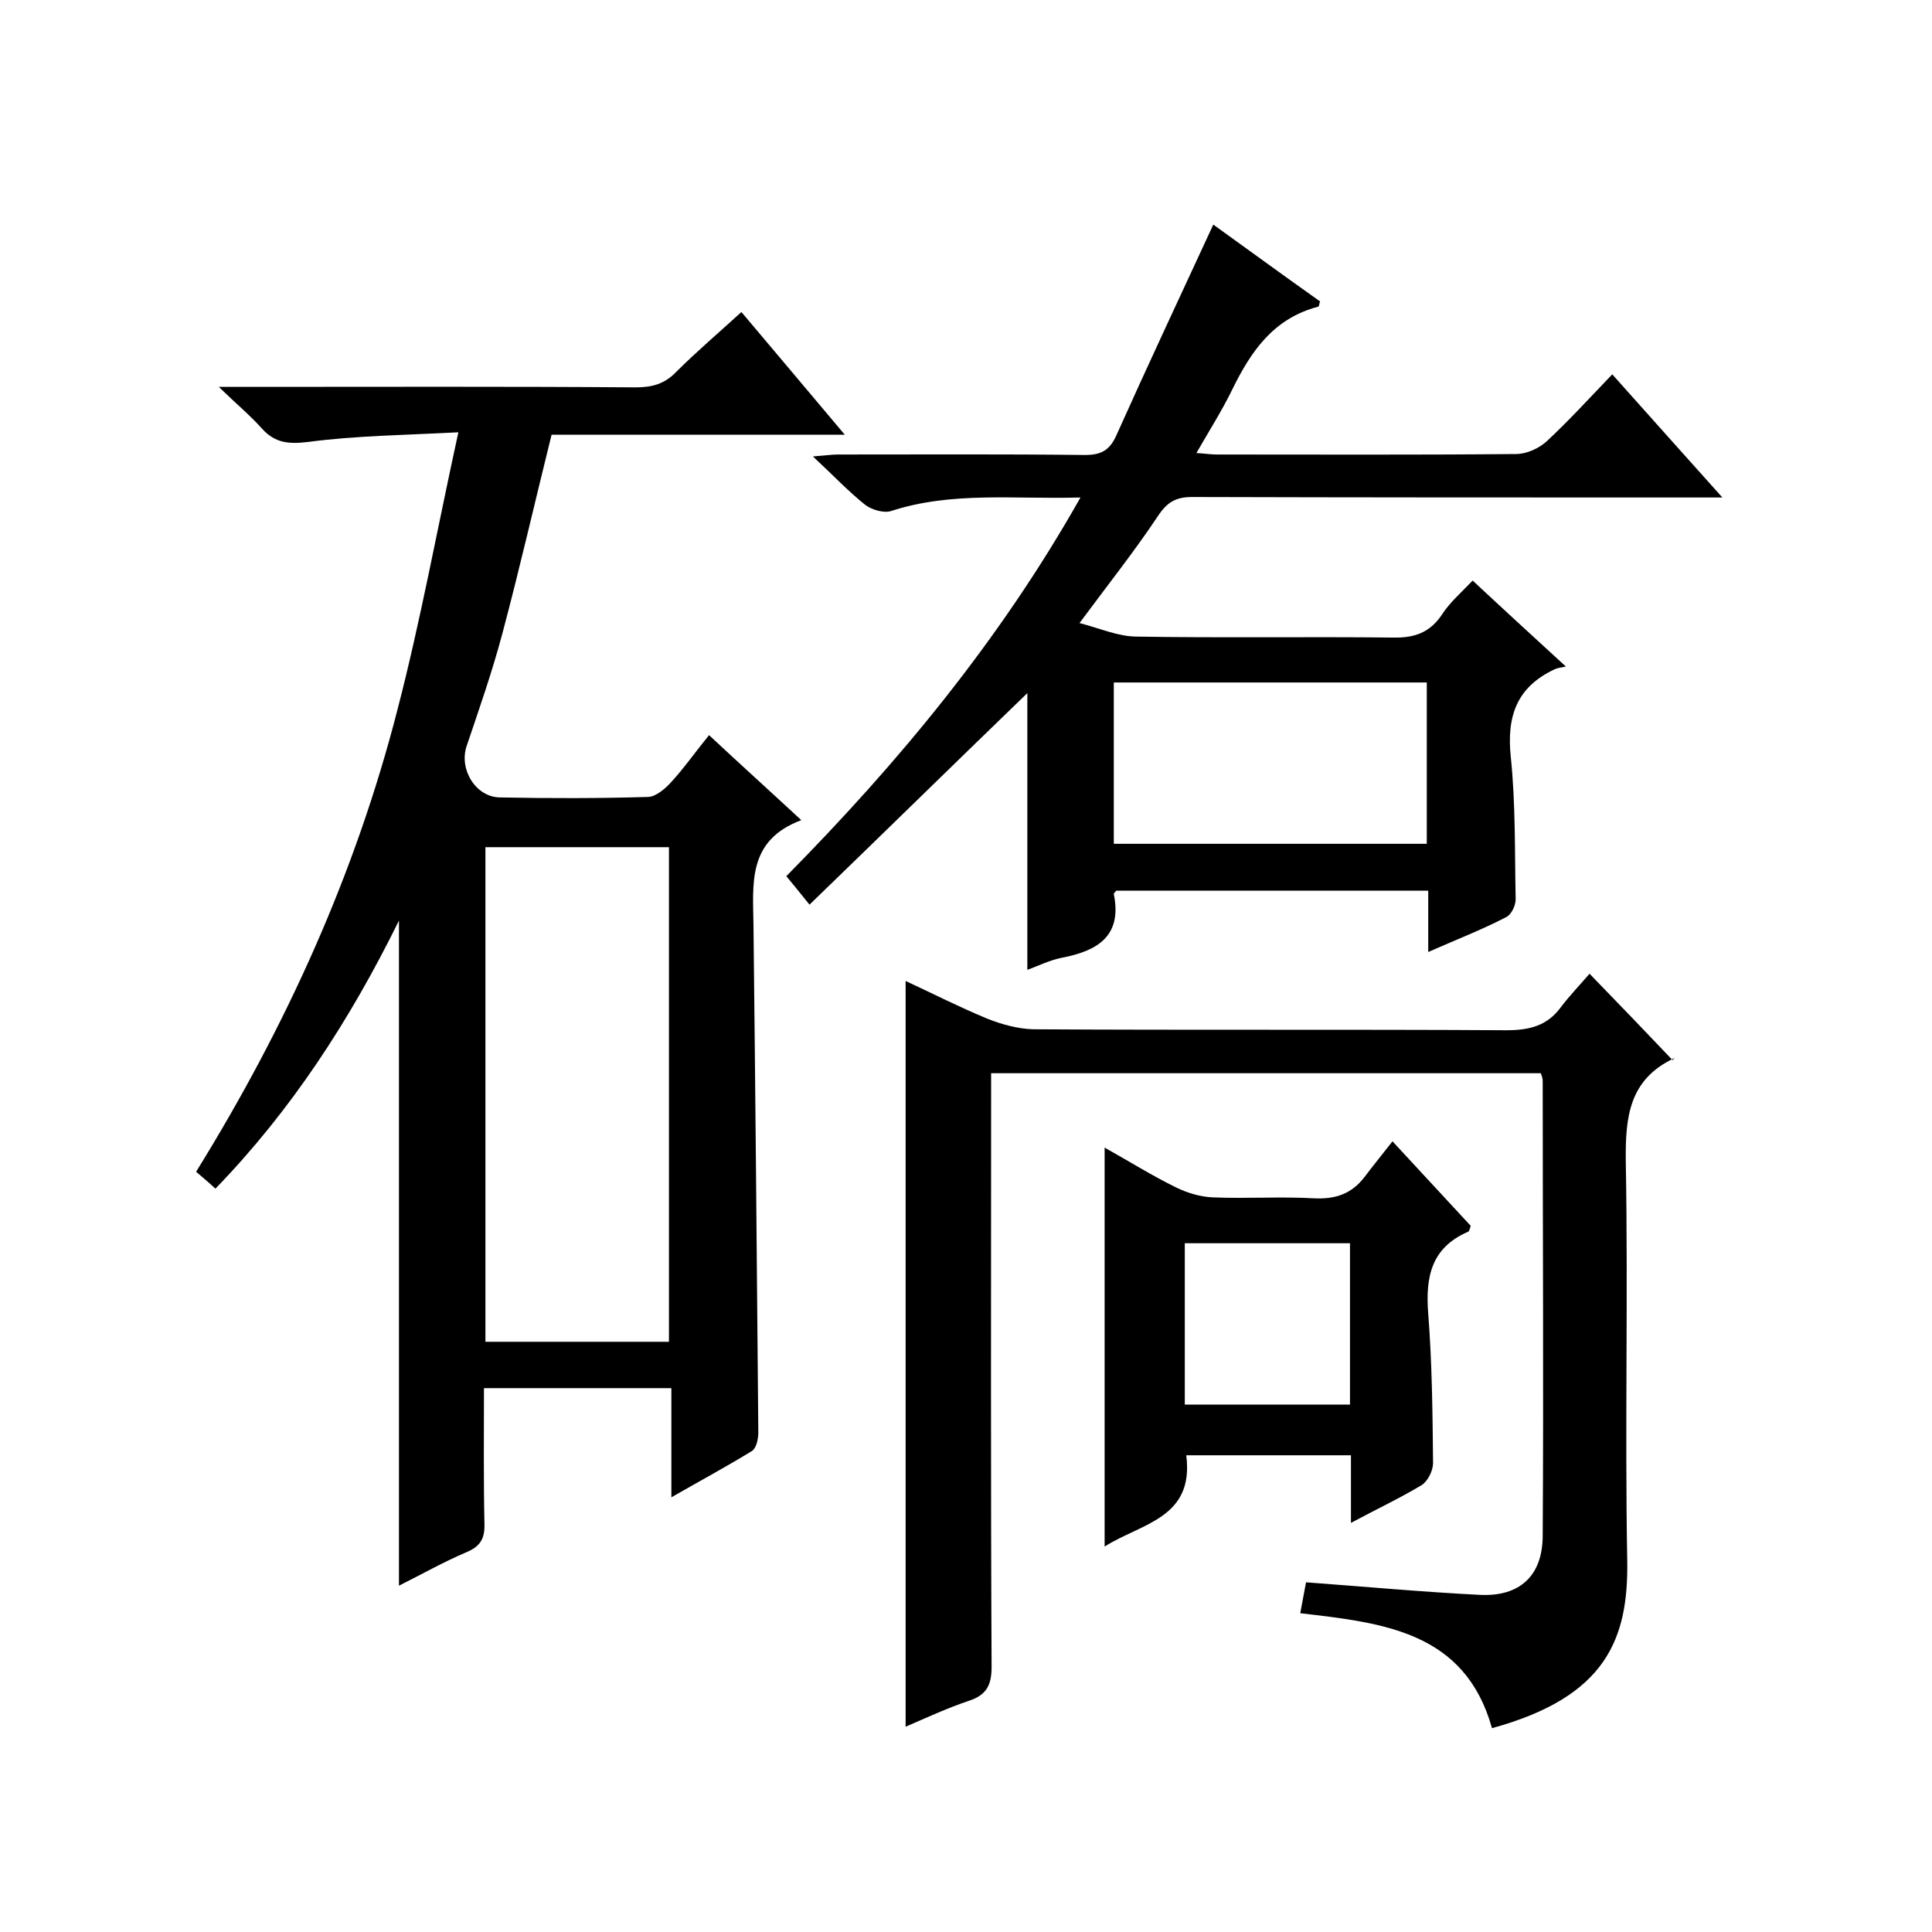 <svg enable-background="new 0 0 400 400" viewBox="0 0 400 400" xmlns="http://www.w3.org/2000/svg"><path d="m44.6 246.1c-1.4-1.3-2.7-2.4-4-3.5 18.7-30.2 33-61.8 41.7-95.7 4.8-18.5 8.2-37.3 12.6-57.4-11.4.6-21.3.7-31.1 2-4.1.5-6.9.2-9.6-2.8-2.4-2.7-5.2-5-8.9-8.6h6.8c26.5 0 53-.1 79.5.1 3.4 0 6-.7 8.4-3.2 4.2-4.2 8.8-8.1 13.5-12.4 7.1 8.4 13.9 16.5 21.4 25.4-21 0-41 0-60.7 0-3.5 14.1-6.6 27.7-10.2 41.2-2.1 7.9-4.8 15.6-7.4 23.3-1.6 4.8 1.9 10.6 7 10.6 10.2.2 20.3.2 30.5-.1 1.6 0 3.5-1.6 4.7-2.9 2.7-2.9 5-6.2 8-9.9 6.2 5.8 12.3 11.3 19.1 17.6-11.2 4.2-10 13.1-9.9 21.8.4 35 .7 70 1 105 0 1.3-.4 3.2-1.3 3.8-5.2 3.2-10.6 6.1-16.7 9.6 0-7.9 0-15.1 0-22.6-13.2 0-25.7 0-38.8 0 0 9.5-.1 18.8.1 28.1.1 3.1-.9 4.7-3.8 5.9-4.7 2-9.1 4.5-13.9 6.9 0-45.9 0-91.3 0-137.7-10.2 20.7-22.3 39.3-38 55.5zm93.9 31.7c0-34.5 0-68.5 0-102.4-13 0-25.5 0-38 0v102.4z"/><path d="m295.7 197.1c0-4.8 0-8.6 0-12.7-21.7 0-43.1 0-64.6 0-.1.2-.5.5-.5.7 1.8 8.8-3.5 11.8-10.8 13.2-2.5.5-4.9 1.7-7.1 2.5 0-19.4 0-38.6 0-57.3-14.8 14.3-29.7 28.9-45.1 43.8-2.1-2.6-3.3-4.1-4.8-5.9 23.2-23.5 44.2-48.8 60.9-78.4-13.7.4-26.6-1.3-39.2 2.8-1.6.5-4.1-.3-5.4-1.3-3.5-2.8-6.6-6.1-10.8-10 2.6-.2 3.9-.4 5.3-.4 17 0 34-.1 51 .1 3.3 0 5.1-.9 6.5-4 6.5-14.5 13.3-29 20.1-43.7 7.1 5.1 14.6 10.6 22.1 15.9-.2.6-.2 1.1-.4 1.1-9.2 2.4-13.9 9.2-17.8 17.2-2.1 4.3-4.7 8.4-7.4 13.1 1.8.1 3 .3 4.2.3 20.7 0 41.3.1 62-.1 2.2 0 4.8-1.2 6.4-2.7 4.6-4.3 8.9-9 13.5-13.8 7.7 8.6 14.8 16.6 22.8 25.5-2.9 0-4.6 0-6.3 0-34.5 0-69 0-103.5-.1-3.4 0-5.2 1.1-7.1 4-4.8 7.2-10.2 14-16.2 22.1 4.3 1.1 8 2.8 11.9 2.8 17.7.3 35.3 0 53 .2 4.4.1 7.6-1 10.1-4.7 1.6-2.5 3.9-4.5 6.4-7.1 6.1 5.7 12.1 11.2 19.3 17.8-1 .2-1.8.3-2.4.6-7.8 3.7-9.9 9.7-9 18.2 1 9.7.8 19.6 1 29.4 0 1.3-.9 3.2-2 3.7-5 2.6-10.2 4.6-16.1 7.2zm-65.1-22.4h64.8c0-11.3 0-22.4 0-33.4-21.8 0-43.2 0-64.8 0z"/><path d="m319 222.2c-37.7 0-75.4 0-113.8 0v5.9c0 39-.1 78 .1 117 0 3.7-1 5.8-4.6 7-4.5 1.5-8.8 3.5-13.2 5.4 0-51.7 0-102.8 0-154.4 5.6 2.6 11.1 5.4 16.9 7.8 3 1.2 6.3 2.1 9.5 2.2 32.7.2 65.3 0 98 .2 4.7 0 8.4-.9 11.2-4.7 1.9-2.5 4.1-4.8 6-7 6.2 6.4 11.7 12.1 17.2 17.9.5-.6.5-.5.3-.4-9.3 4.4-10.1 12.1-10 21.3.5 27.5-.2 55 .3 82.5.3 16.4-4.3 28.4-28 34.9-5.6-20-22.5-21.8-39.7-23.8.4-2.2.8-4.2 1.2-6.4 12.2.9 24.1 2 36 2.6 8.3.4 13-4 13-12.3.2-31.3 0-62.7 0-94 0-.6-.1-.9-.4-1.7z"/><path d="m279.7 315.3c0-5.1 0-9.4 0-14-11.6 0-22.8 0-34.1 0 1.7 13.1-9.4 14.1-16.9 18.9 0-27.7 0-54.9 0-82.6 5 2.8 9.8 5.8 14.9 8.3 2.3 1.1 4.9 1.9 7.5 2 7 .3 14-.2 21 .2 4.4.2 7.7-.9 10.4-4.4 1.8-2.4 3.7-4.7 5.8-7.4 6.2 6.7 11.2 12.1 16.2 17.5-.2.6-.3 1.1-.5 1.2-7.7 3.3-8.9 9.4-8.3 17 .8 10.3.9 20.6 1 30.9 0 1.6-1.1 3.8-2.4 4.6-4.5 2.7-9.2 4.9-14.6 7.8zm-.2-57.9c-11.7 0-22.9 0-34.2 0v33.4h34.2c0-11.2 0-22.2 0-33.4z"/></svg>